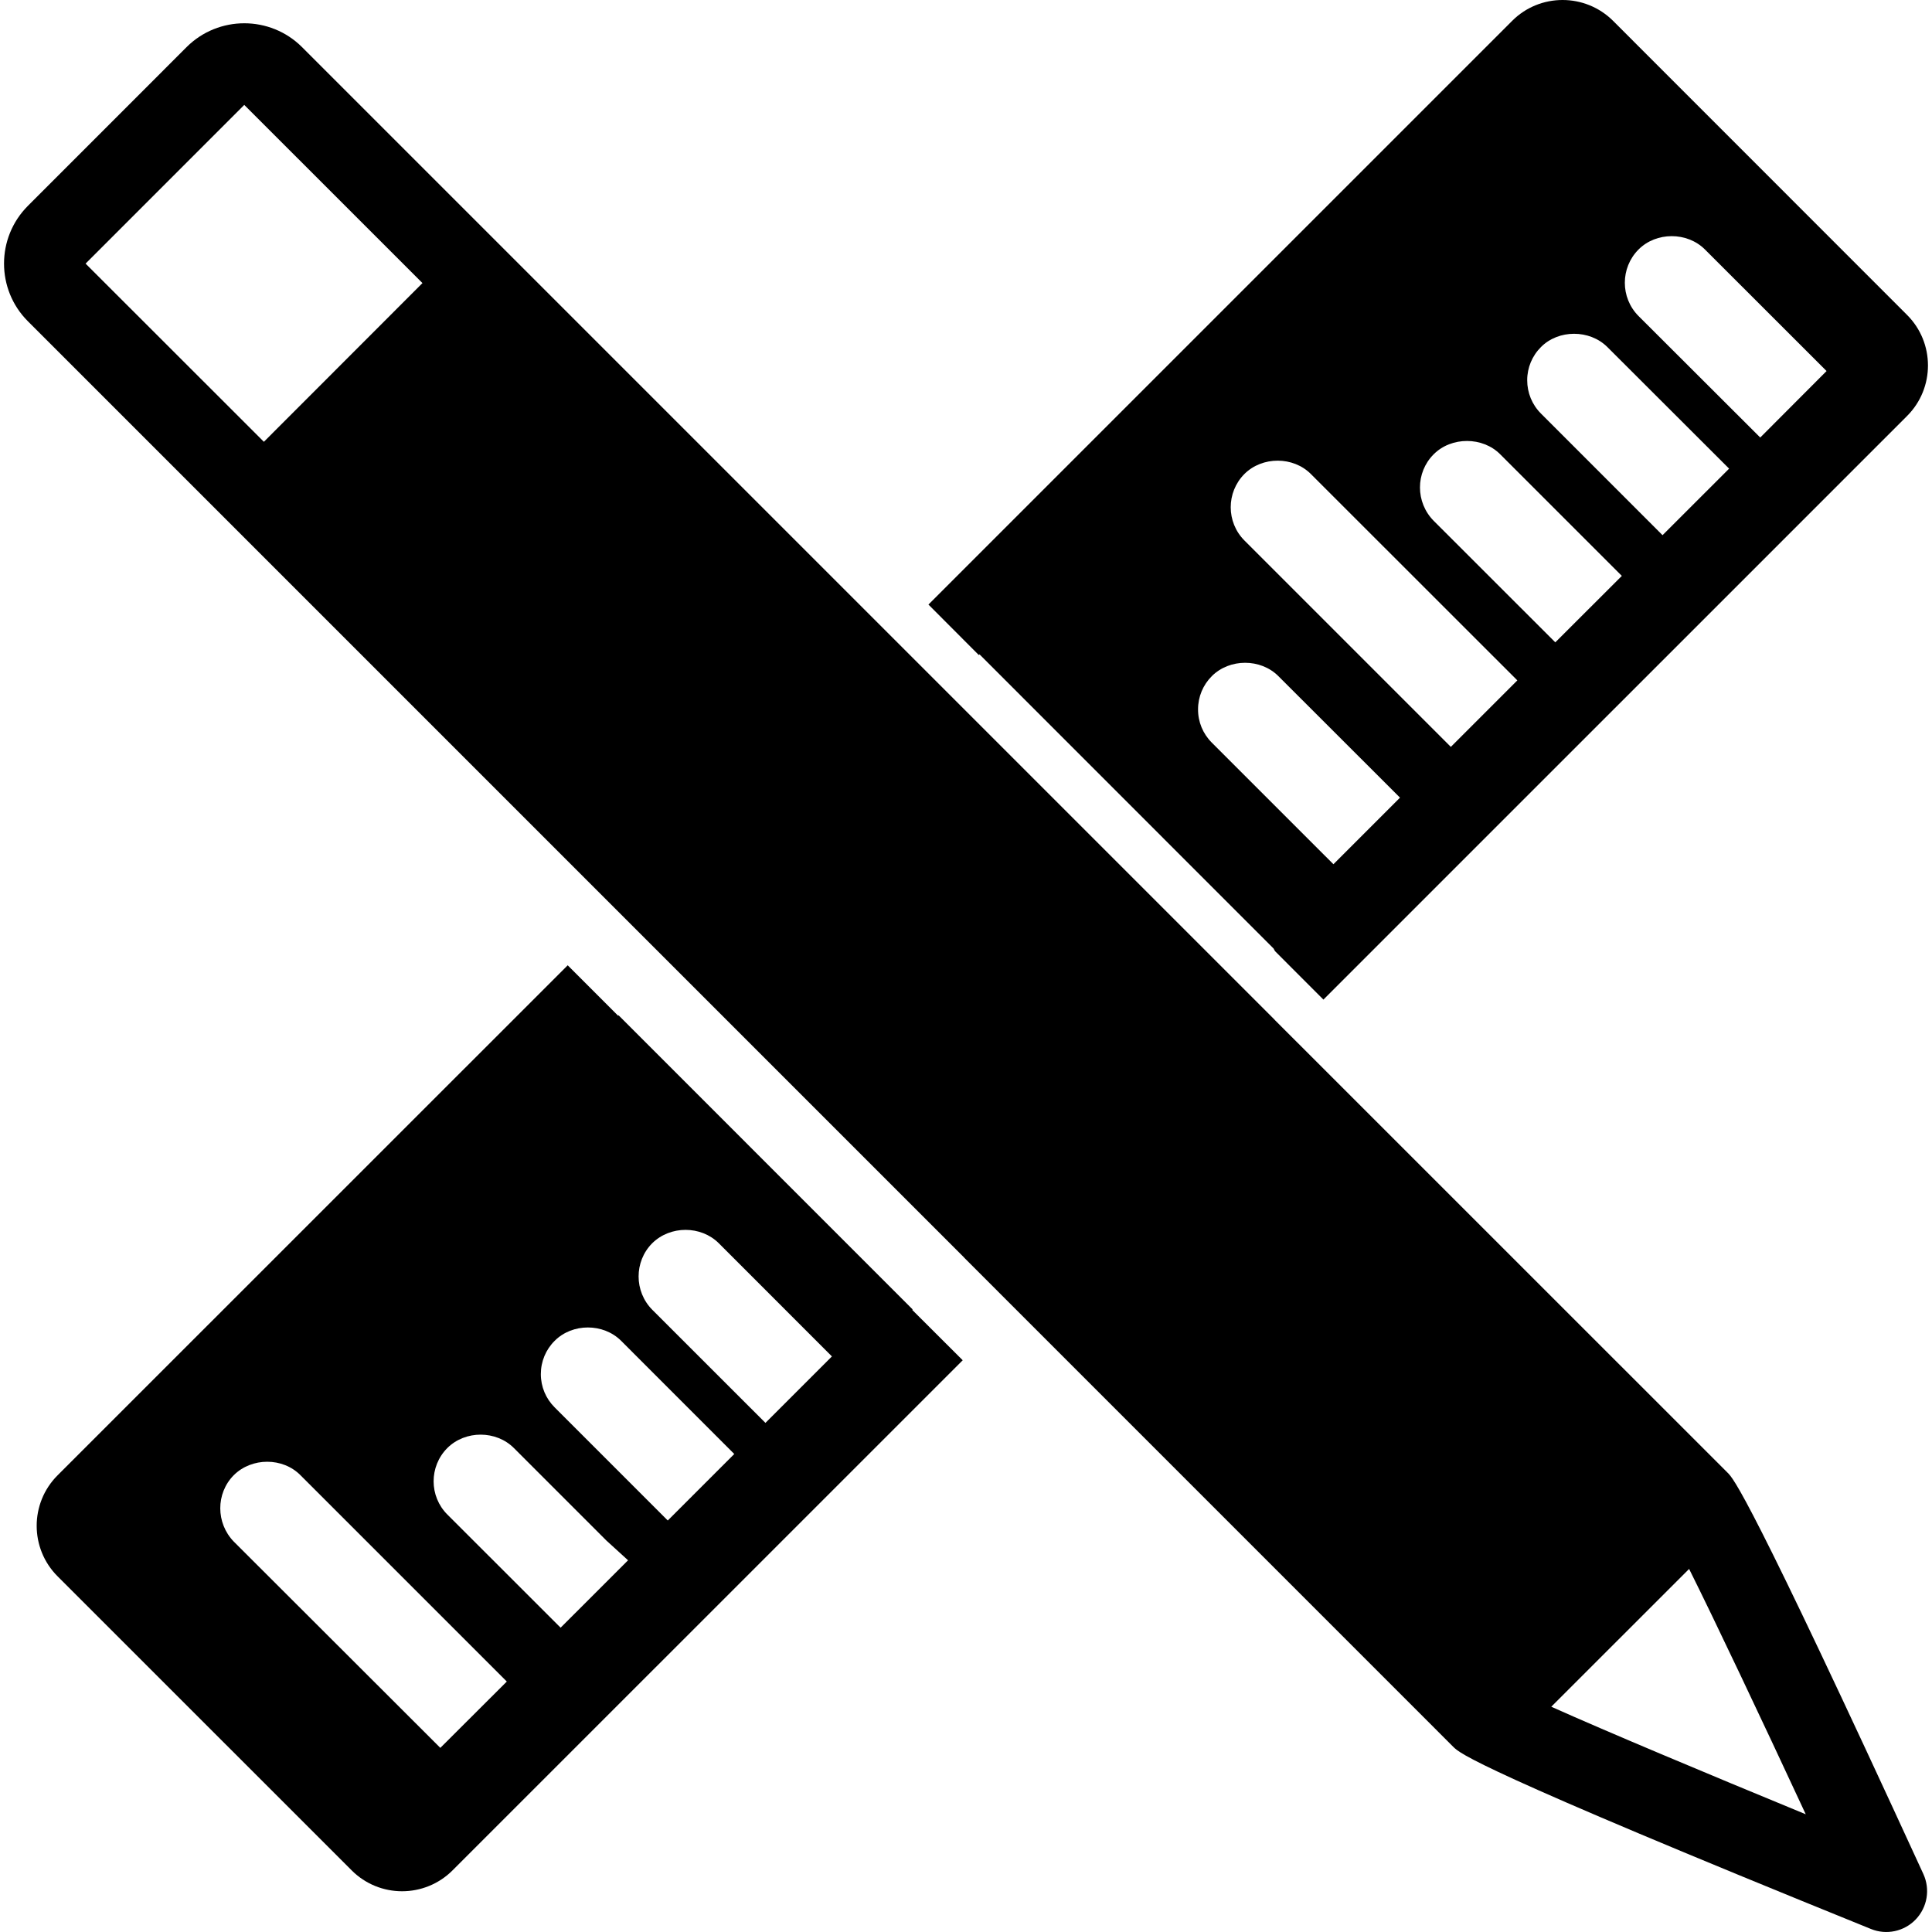 <?xml version="1.0" encoding="UTF-8"?> <svg xmlns="http://www.w3.org/2000/svg" xmlns:xlink="http://www.w3.org/1999/xlink" fill="#000000" version="1.1" id="Capa_1" width="800px" height="800px" viewBox="0 0 343.483 343.483" xml:space="preserve"> <g> <g> <g> <path d="M174.147,116.339l52.271,52.29l0.072-0.063l-0.061,0.069h-0.012l0.265,0.468l8.604,8.614L339.063,73.942 c4.941-4.945,4.941-13.006-0.013-17.952l-52.26-52.277c-4.966-4.954-13.024-4.948-17.954,0L165.065,107.482l8.947,8.971 L174.147,116.339z M291.3,44.366c3.135-3.167,8.647-3.18,11.817-0.012l21.623,21.611l-11.793,11.821L291.3,56.177 C288.058,52.911,288.07,47.617,291.3,44.366z M273.971,61.692c3.092-3.117,8.622-3.156,11.799,0.012l21.642,21.614 l-11.836,11.829l-21.617-21.626c-1.579-1.579-2.444-3.69-2.444-5.921C271.514,65.371,272.391,63.266,273.971,61.692z M254.875,80.779c3.152-3.18,8.743-3.174,11.877,0.024l21.588,21.584l-11.83,11.812L254.887,92.59 C251.639,89.299,251.645,84.018,254.875,80.779z M221.237,84.271c3.176-3.167,8.694-3.167,11.848,0.033l36.677,36.66 l-11.823,11.824l-36.695-36.695C217.994,92.836,217.994,87.537,221.237,84.271z M215.459,120.194 c3.159-3.144,8.653-3.15,11.812,0.006l21.63,21.611l-11.836,11.838l-21.629-21.626c-1.579-1.58-2.45-3.685-2.438-5.915 C212.998,123.863,213.88,121.768,215.459,120.194z"></path> </g> <g> <path d="M307.135,261.82l-80.542-80.529l0.012-0.007L53.703,8.382c-5.659-5.657-14.877-5.657-20.533-0.006L4.959,36.598 c-5.657,5.663-5.657,14.868,0,20.519l166.489,166.495l-0.006,0.012l86.946,86.956c1.171,1.152,3.897,3.867,74.237,32.365 c2.756,1.129,5.921,0.444,7.969-1.699c2.065-2.168,2.594-5.35,1.362-8.053C310.9,265.58,308.168,262.835,307.135,261.82z M46.915,78.545L15.215,46.867l28.21-28.217l31.682,31.679L46.915,78.545z M275.796,303.433l24.505-24.499 c4.678,9.38,12.586,26.085,20.735,43.618C302.926,315.095,285.59,307.817,275.796,303.433z"></path> </g> <g> <path d="M162.062,233.009l0.111-0.132l0.006,0.006l0.081-0.078l-52.29-52.302l-0.081,0.078l-8.959-8.965L10.228,262.3 c-4.942,4.948-4.942,12.995,0.006,17.942l52.278,52.272c4.945,4.966,12.995,4.966,17.955,0l90.69-90.679l-8.978-8.959 L162.062,233.009z M78.284,310.748L41.57,274.082c-3.209-3.302-3.203-8.574-0.03-11.793c3.204-3.219,8.755-3.207,11.896,0 l36.668,36.665L78.284,310.748z M99.669,289.382l-20.125-20.11c-3.264-3.248-3.27-8.557-0.018-11.829 c3.204-3.188,8.677-3.164,11.838,0l16.447,16.447l3.849,3.507L99.669,289.382z M118.72,270.323l-20.113-20.116 c-1.567-1.561-2.453-3.662-2.453-5.908c0-2.234,0.874-4.348,2.459-5.921c3.161-3.171,8.659-3.158,11.817,0l20.113,20.122 L118.72,270.323z M136.085,252.969l-20.125-20.116c-3.23-3.267-3.23-8.562-0.021-11.805c3.225-3.207,8.689-3.171,11.851-0.019 l20.113,20.122L136.085,252.969z"></path> </g> </g> </g> </svg> 